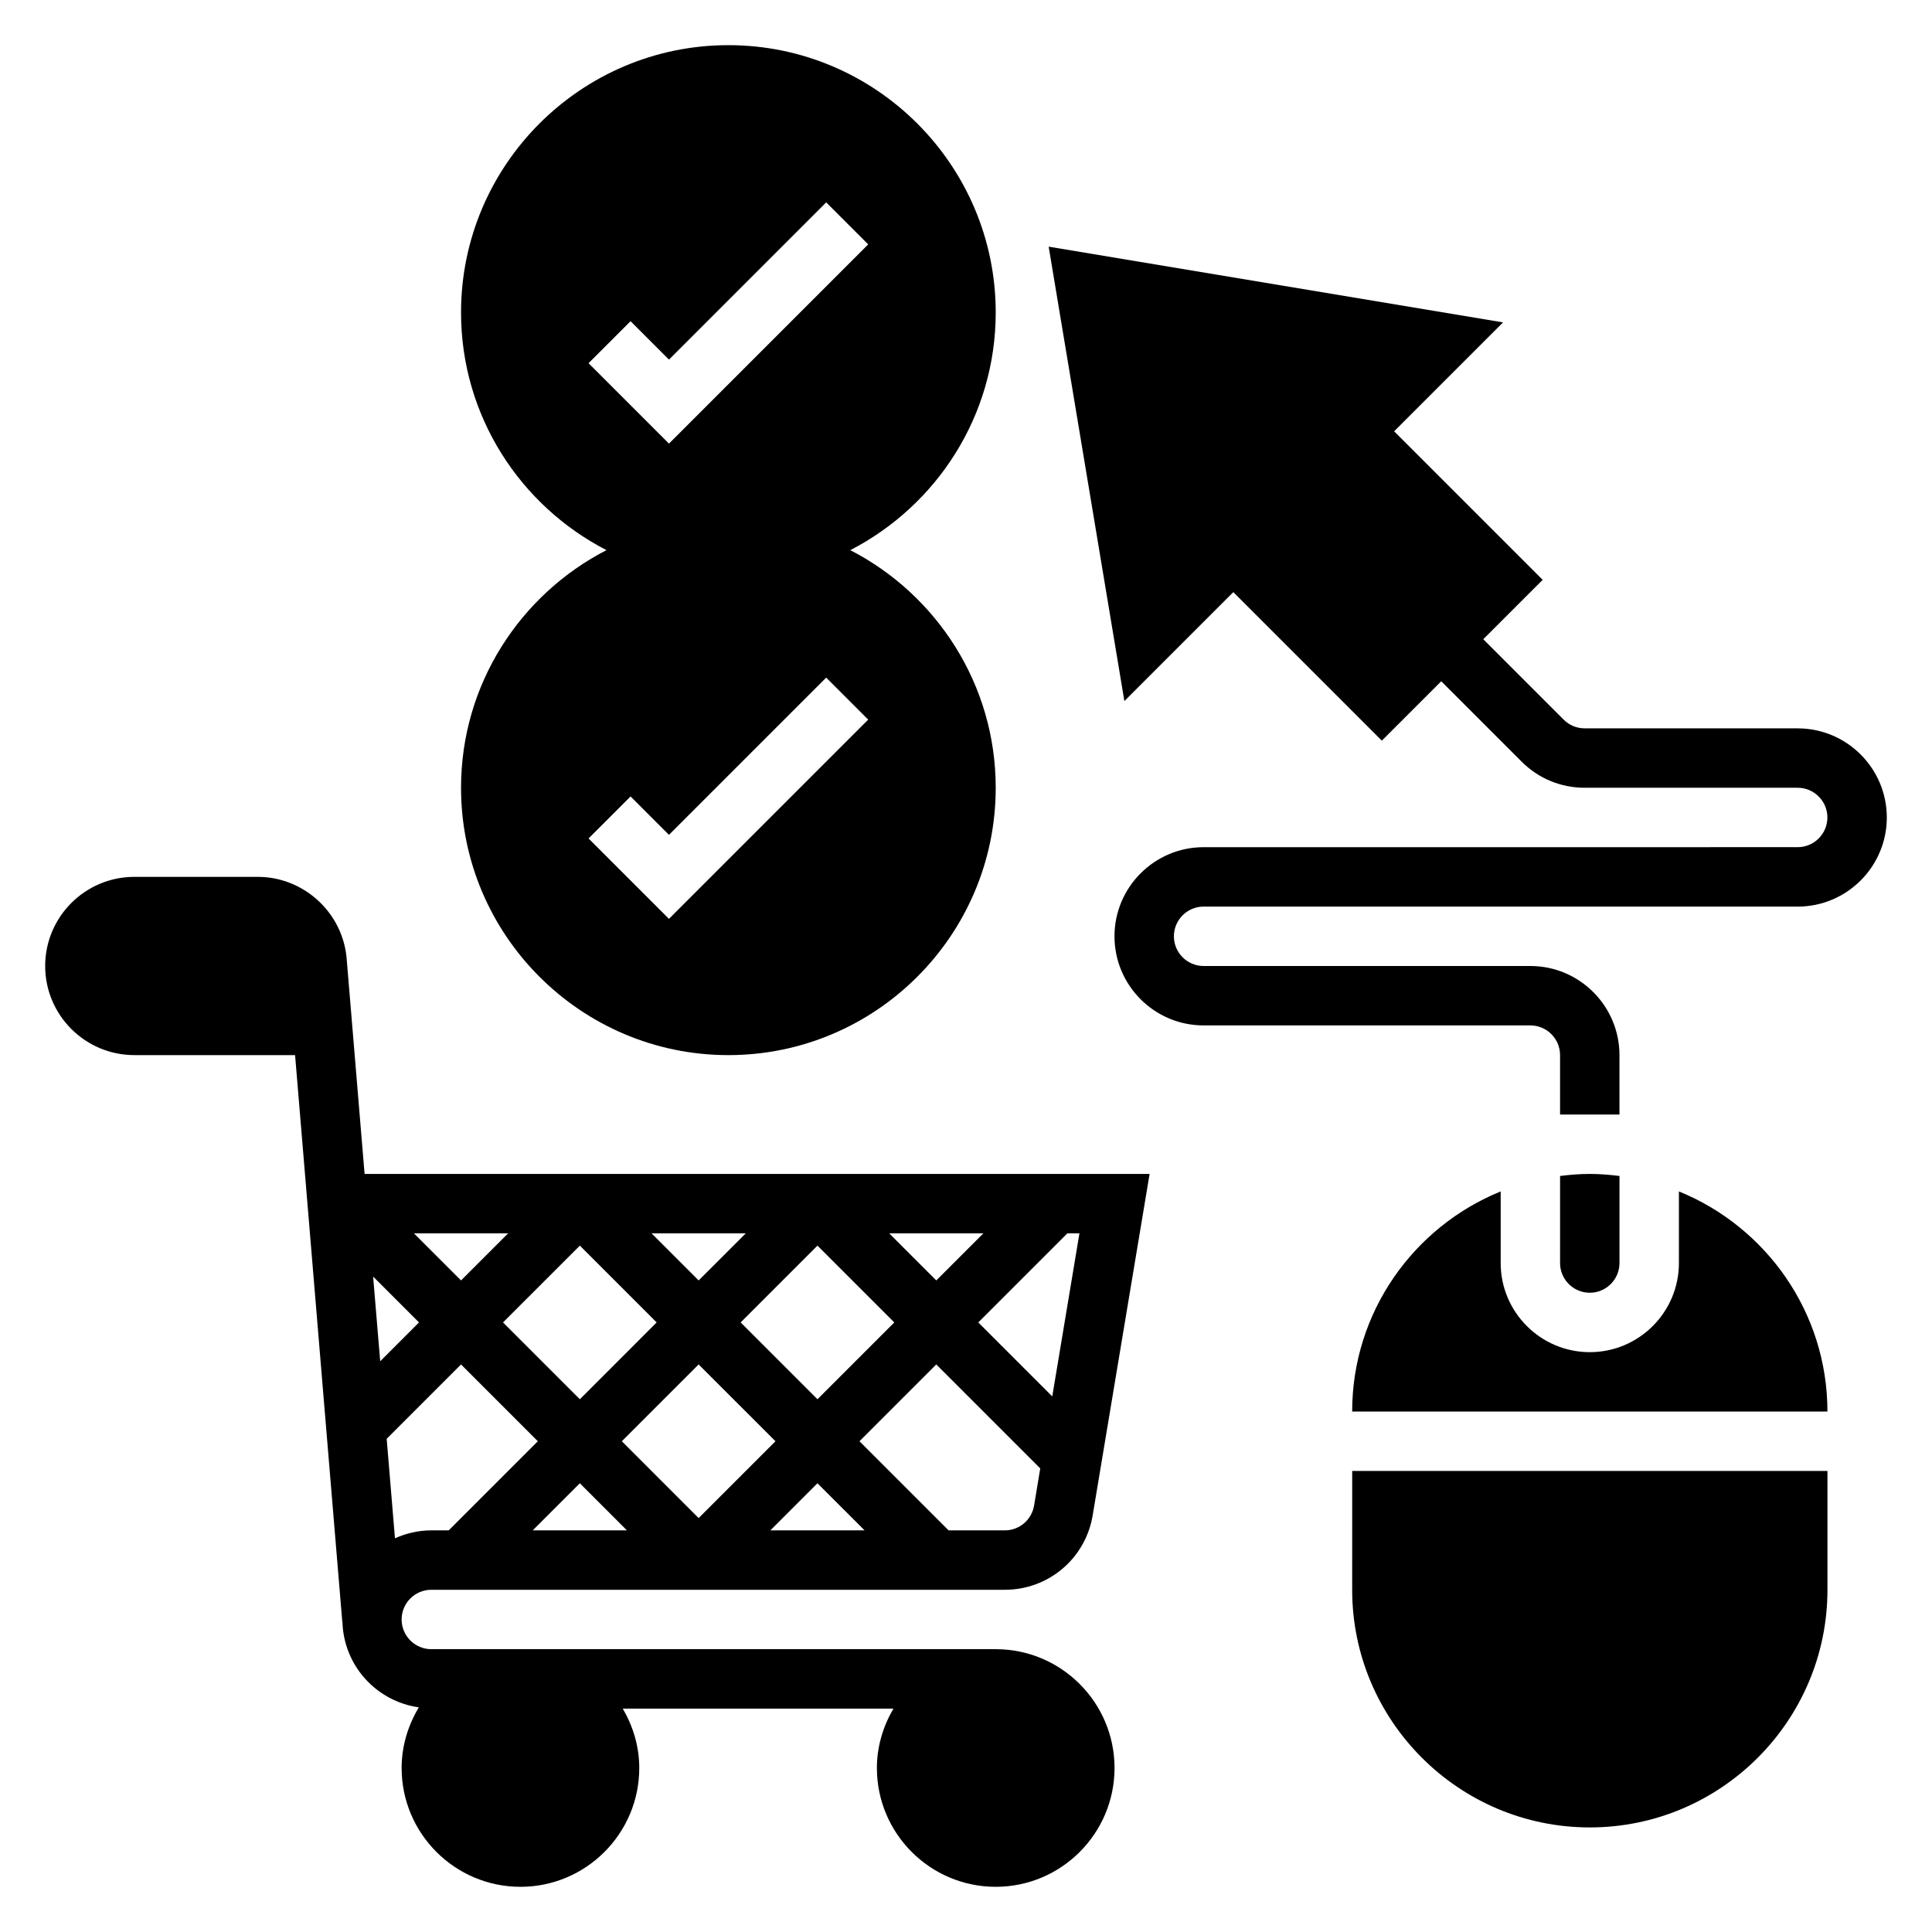 <?xml version="1.0" encoding="UTF-8"?>
<!-- Uploaded to: ICON Repo, www.iconrepo.com, Generator: ICON Repo Mixer Tools -->
<svg fill="#000000" width="800px" height="800px" version="1.1" viewBox="144 144 512 512" xmlns="http://www.w3.org/2000/svg">
 <g>
  <path d="m258.3 565.31h151.98c11.594 0 21.387-8.297 23.293-19.734l15.086-90.477h-208.04l-4.754-57.062c-1.008-12.148-11.344-21.656-23.531-21.656h-32.746c-13.02 0-23.617 10.598-23.617 23.617s10.598 23.617 23.617 23.617h42.609l12.516 150.22h0.039c0.324 11.586 9.004 21.035 20.238 22.633-2.824 4.711-4.555 10.176-4.555 16.07 0 17.367 14.121 31.488 31.488 31.488 17.367 0 31.488-14.121 31.488-31.488 0-5.762-1.668-11.09-4.375-15.742h71.738c-2.719 4.652-4.387 9.98-4.387 15.742 0 17.367 14.121 31.488 31.488 31.488 17.367 0 31.488-14.121 31.488-31.488 0-17.367-14.121-31.488-31.488-31.488h-149.57c-4.336 0-7.871-3.527-7.871-7.871 0-4.348 3.535-7.871 7.871-7.871zm26.875-15.746 12.488-12.484 12.484 12.484zm23.617-23.617 20.355-20.355 20.359 20.355-20.359 20.359zm39.359 23.617 12.484-12.484 12.488 12.484zm69.891-6.574c-0.641 3.805-3.906 6.574-7.762 6.574h-14.895l-23.617-23.617 20.355-20.355 27.551 27.551zm12.02-72.145-7.203 43.219-19.602-19.605 23.617-23.617zm-25.449 0-12.488 12.484-12.484-12.484zm-23.617 23.613-20.359 20.359-20.355-20.359 20.355-20.355zm-39.359-23.613-12.488 12.484-12.484-12.484zm-23.617 23.613-20.355 20.359-20.359-20.359 20.359-20.355zm-39.359-23.613-12.484 12.484-12.488-12.484zm-35.781 11.461 12.164 12.152-10.289 10.289zm5.789 69.359-2.195-26.371 19.703-19.703 20.355 20.355-23.617 23.617h-4.613c-3.438 0-6.684 0.781-9.633 2.102z"/>
  <path d="m573.18 478.72v-23.074c-2.582-0.32-5.203-0.543-7.871-0.543s-5.289 0.219-7.871 0.543l-0.004 23.074c0 4.344 3.535 7.871 7.871 7.871 4.34 0 7.875-3.527 7.875-7.871z"/>
  <path d="m502.34 565.31c0 34.723 28.254 62.977 62.977 62.977s62.977-28.254 62.977-62.977v-31.488h-125.95z"/>
  <path d="m588.93 459.74v18.98c0 13.02-10.598 23.617-23.617 23.617-13.02 0-23.617-10.598-23.617-23.617v-18.98c-23.051 9.367-39.359 31.969-39.359 58.34h125.95c0.004-26.371-16.309-48.973-39.359-58.34z"/>
  <path d="m266.18 352.77c0 39.062 31.789 70.848 70.848 70.848 39.062 0 70.848-31.789 70.848-70.848 0-27.418-15.688-51.207-38.543-62.977 22.852-11.766 38.543-35.559 38.543-62.977 0-39.062-31.789-70.848-70.848-70.848-39.062 0-70.848 31.789-70.848 70.848 0 27.418 15.688 51.207 38.543 62.977-22.855 11.77-38.543 35.559-38.543 62.977zm33.793-112.52 11.133-11.133 10.176 10.184 41.668-41.668 11.133 11.133-52.801 52.797zm11.133 114.82 10.176 10.176 41.668-41.668 11.133 11.133-52.801 52.797-21.309-21.309z"/>
  <path d="m620.41 337.02h-56.449c-2.102 0-4.086-0.82-5.574-2.305l-21.309-21.312 15.742-15.742-39.359-39.359 28.867-28.867-120.42-20.066 20.066 120.42 28.867-28.867 39.359 39.359 15.742-15.742 21.309 21.309c4.457 4.461 10.395 6.918 16.707 6.918h56.449c4.336 0 7.871 3.535 7.871 7.871 0 4.336-3.535 7.871-7.871 7.871l-157.44 0.004c-13.02 0-23.617 10.598-23.617 23.617 0 13.02 10.598 23.617 23.617 23.617h86.594c4.336 0 7.871 3.527 7.871 7.871v15.742h15.742v-15.742c0-13.02-10.598-23.617-23.617-23.617h-86.59c-4.336 0-7.871-3.535-7.871-7.871 0-4.336 3.535-7.871 7.871-7.871h157.44c13.02 0 23.617-10.598 23.617-23.617-0.004-13.023-10.602-23.617-23.621-23.617z"/>
 </g>
</svg>